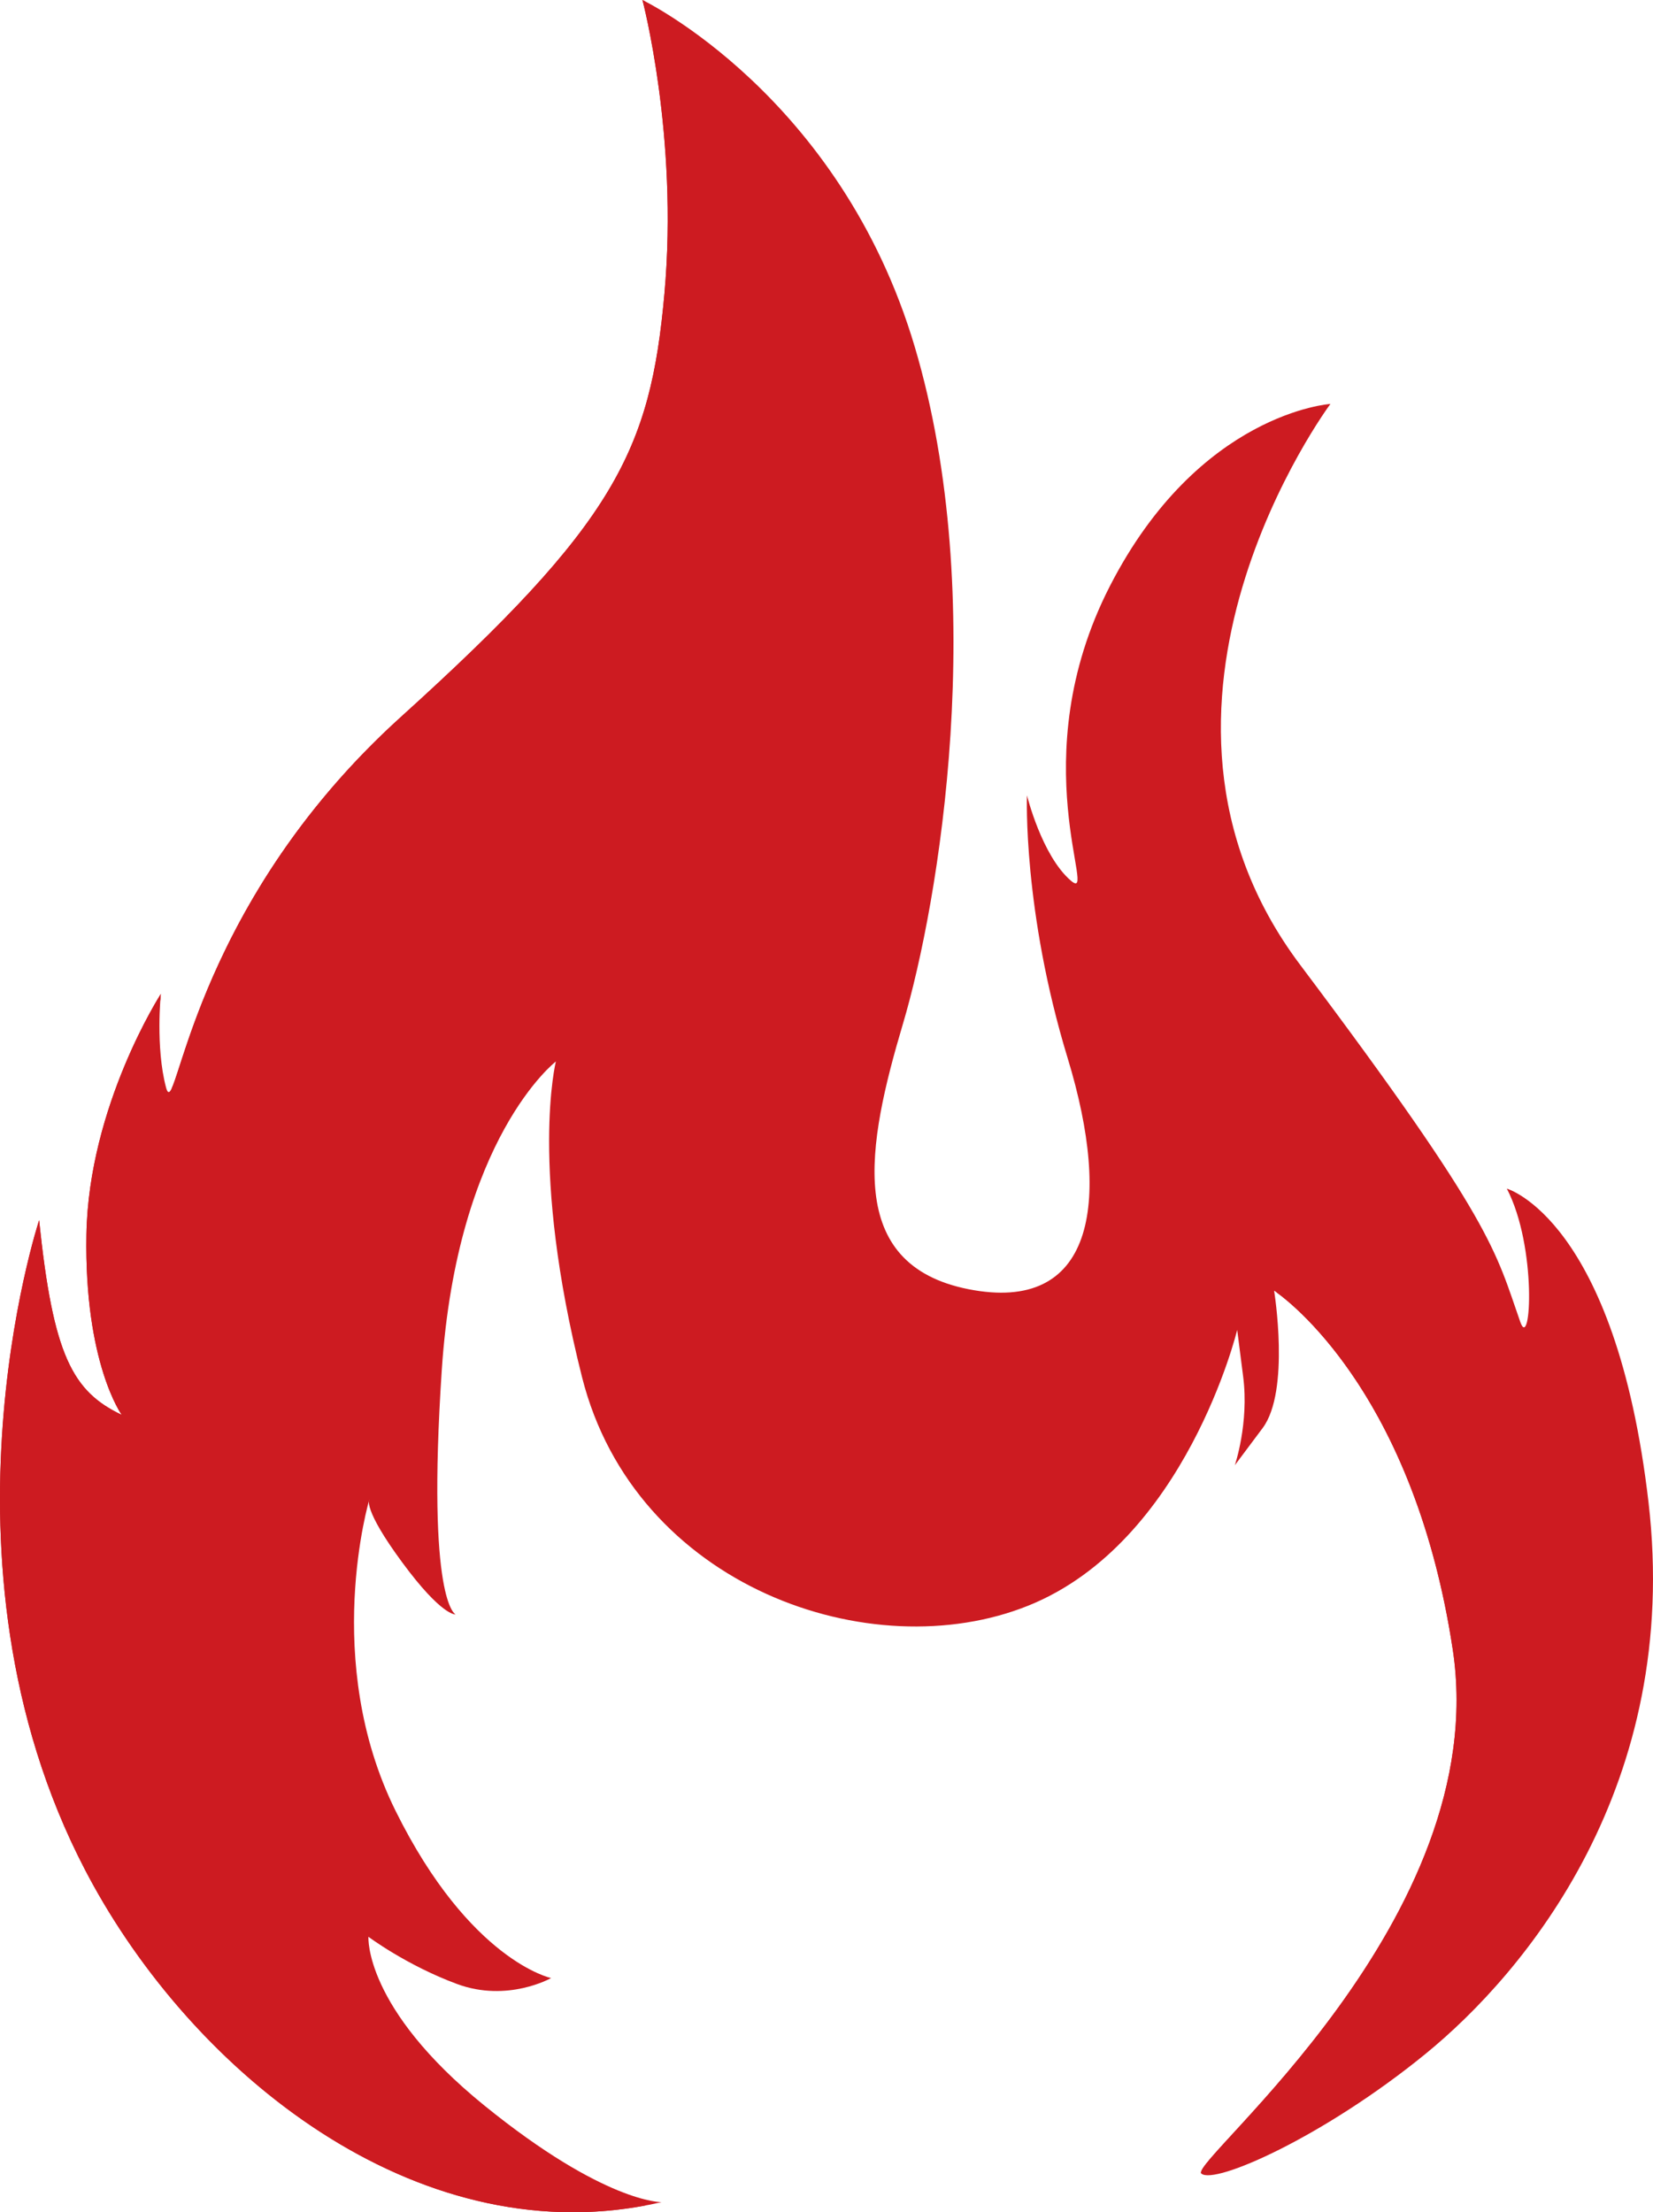 <?xml version="1.0" encoding="UTF-8"?>
<svg id="a" xmlns="http://www.w3.org/2000/svg" viewBox="0 0 124.617 166.758">
  <path d="m7.02,142.079c-12.903-23.338-4.07-50.103-4.07-50.103,1.051,10.215,2.525,12.91,6.228,14.676,0,0-2.833-3.903-2.663-13.603.171-9.7,5.61-18.128,5.61-18.128,0,0-.412,4.007.388,7.035.8,3.027,1.6-13.354,17.73-27.932,16.13-14.579,18.787-20.048,19.848-31.907C51.154,10.258,48.433,0,48.433,0,48.433,0,63.328,7.147,68.968,26.162c5.64,19.015,1.825,41.862-.896,51.011-2.721,9.149-4.415,18.151,4.94,20.005,9.355,1.854,10.864-6.315,7.475-17.423-3.389-11.108-3.066-19.802-3.066-19.802,0,0,1.115,4.539,3.301,6.422,2.186,1.883-3.766-9.107,2.95-22.195,6.716-13.087,16.627-13.732,16.627-13.732,0,0-16.956,22.76-2.279,42.284,14.677,19.524,14.708,21.569,16.595,26.923.798,2.261,1.277-5.663-1.018-10.058,0,0,8.197,2.315,10.68,23.629,2.483,21.315-9.216,35.409-16.842,41.619-7.626,6.21-15.855,9.856-16.863,9-1.009-.856,22.03-19.126,18.951-39.488-3.079-20.362-13.47-27.068-13.47-27.068,0,0,1.232,7.552-.865,10.356l-2.097,2.804s1.08-3.158.629-6.68l-.45-3.522s-3.865,15.986-15.727,20.776c-11.862,4.79-29.675-1.41-33.664-17.214-3.99-15.804-1.972-23.796-1.972-23.796,0,0-7.44,5.712-8.602,23.257-1.161,17.545,1.042,18.424,1.042,18.424,0,0-1.027.148-4.027-3.926-3.001-4.073-2.477-4.732-2.477-4.732,0,0-3.627,12.143,1.977,23.461,5.605,11.318,11.727,12.607,11.727,12.607,0,0-3.276,1.861-7.091.448-3.816-1.412-6.68-3.559-6.68-3.559,0,0-.35,5.347,8.738,12.717s13.356,7.285,13.356,7.285c-17.832,4.119-34.657-9.1-42.85-23.916" fill="#cd1b21" fill-rule="evenodd" stroke-width="0"/>
  <path d="m90.559,163.821c-.674-1.089,22.023-19.243,18.965-39.465-2.823-18.67-11.792-25.858-13.264-26.924l-.23-.502s12.202,6.127,14.926,23.043c3.183,19.773-6.934,31.537-20.397,43.849" fill="#cd1b21" fill-rule="evenodd" stroke-width="0"/>
  <path d="m12.958,82.011c.998-2.191,3.72-15.726,17.287-27.989,16.13-14.578,18.786-20.048,19.848-31.906,1.062-11.858-1.66-22.116-1.66-22.116,0,0,.054.026.155.078l.177.285s4.609,13.406,2.409,28.803c-2.199,15.397-22.1,24.928-29.117,36.763-7.018,11.835-9.113,16.235-9.113,16.235,0,0,.013-.152.013-.152Zm-5.938,60.068c-12.903-23.338-4.07-50.103-4.07-50.103,1.052,10.215,2.525,12.91,6.228,14.676,0,0-2.833-3.903-2.663-13.603.171-9.7,5.61-18.128,5.61-18.128,0,0-.018.165-.037.454-.732,1.164-3,5.566-3.438,15.902-.524,12.359,3.351,18.015,3.351,18.015,0,0-2.512.209-5.76-3.247-3.247-3.456-3.456-9.636-3.561-11.417-.105-1.78-2.723,13.511-.105,26.813,2.618,13.302,10.683,26.813,22.728,36.868,6.643,5.545,16.152,7.395,23.347,7.939-17.376,3.26-33.626-9.69-41.631-24.169h0Z" fill="#cd1b21" fill-rule="evenodd" stroke-width="0"/>
</svg>
